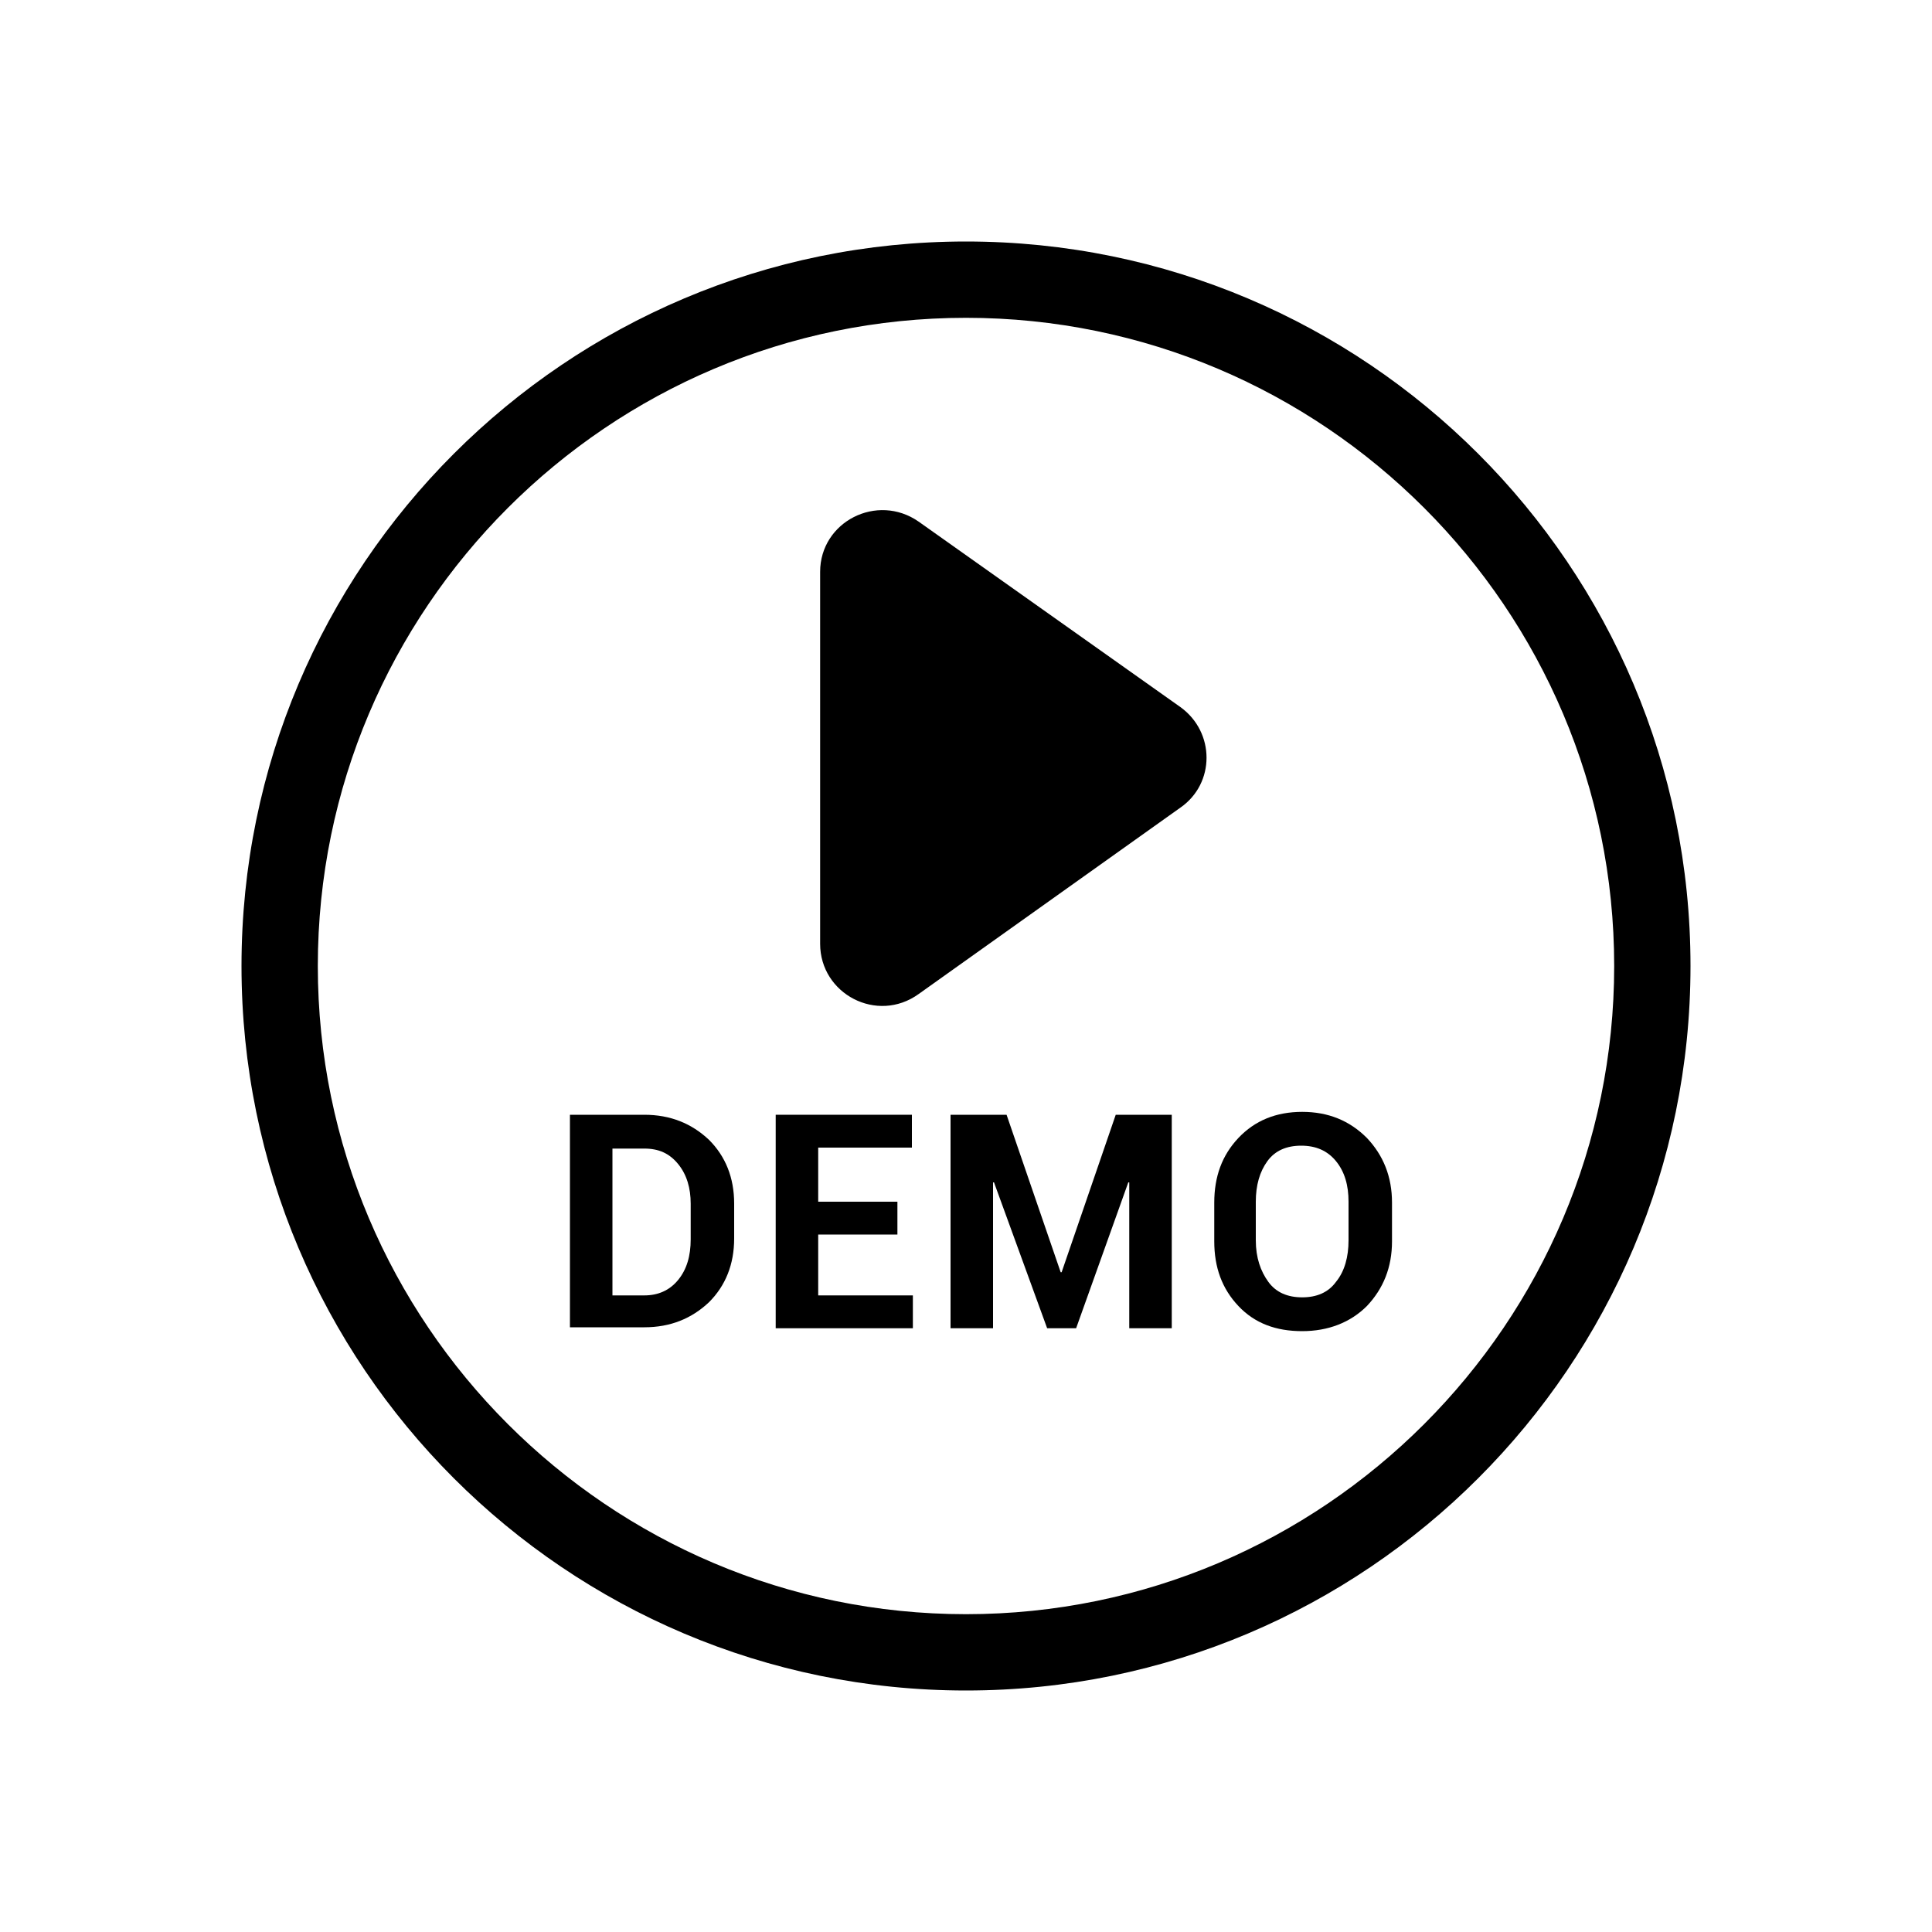<?xml version="1.0" encoding="UTF-8"?>
<!-- Generator: Adobe Illustrator 21.0.0, SVG Export Plug-In . SVG Version: 6.00 Build 0)  -->
<svg xmlns="http://www.w3.org/2000/svg" xmlns:xlink="http://www.w3.org/1999/xlink" version="1.1" id="Layer_1" x="0px" y="0px" viewBox="0 0 200 200" style="enable-background:new 0 0 200 200;" xml:space="preserve">
<g>
	<path class="Graphic_x0020_Style_x0020_4" d="M100,25c-41.4,0-75,33.6-75,75c0,41.4,33.6,75,75,75s75-33.6,75-75   C175,58.6,141.4,25,100,25z M100,167.1c-37,0-67.1-30.1-67.1-67.1S63,32.9,100,32.9S167.1,63,167.1,100S137,167.1,100,167.1z"></path>
	<path class="Graphic_x0020_Style_x0020_4" d="M122.2,73.2L95.1,54c-4.3-3-10.2,0-10.2,5.2v38.5c0,5.2,5.9,8.3,10.2,5.2l27.1-19.3   C125.8,81.1,125.8,75.8,122.2,73.2z"></path>
	<path class="Graphic_x0020_Style_x0020_4" d="M66.7,115.4H59v22h7.7c2.7,0,4.9-0.9,6.7-2.6c1.7-1.7,2.6-3.9,2.6-6.6v-3.6   c0-2.7-0.9-4.9-2.6-6.6C71.6,116.3,69.4,115.4,66.7,115.4z M71.5,128.3c0,1.7-0.4,3.1-1.3,4.2c-0.9,1.1-2.1,1.6-3.5,1.6h-3.3v-15.2   h3.3c1.5,0,2.6,0.5,3.5,1.6c0.9,1.1,1.3,2.5,1.3,4.1V128.3z"></path>
	<polygon class="Graphic_x0020_Style_x0020_4" points="84.7,127.8 92.9,127.8 92.9,124.4 84.7,124.4 84.7,118.8 94.4,118.8    94.4,115.4 80.3,115.4 80.3,137.5 94.5,137.5 94.5,134.1 84.7,134.1  "></polygon>
	<polygon class="Graphic_x0020_Style_x0020_4" points="109.9,131.7 109.8,131.7 104.2,115.4 98.4,115.4 98.4,137.5 102.8,137.5    102.8,122.4 102.9,122.4 108.4,137.5 111.4,137.5 116.8,122.4 116.9,122.4 116.9,137.5 121.3,137.5 121.3,115.4 115.5,115.4  "></polygon>
	<path class="Graphic_x0020_Style_x0020_4" d="M134.8,115.1c-2.7,0-4.9,0.9-6.6,2.7c-1.7,1.8-2.5,4-2.5,6.7v4c0,2.7,0.8,4.9,2.5,6.7   c1.7,1.8,3.9,2.6,6.6,2.6c2.7,0,5-0.9,6.7-2.6c1.7-1.8,2.6-4,2.6-6.7v-4c0-2.7-0.9-4.9-2.6-6.7C139.7,116,137.5,115.1,134.8,115.1z    M139.6,128.4c0,1.7-0.4,3.2-1.3,4.3c-0.8,1.1-2,1.6-3.5,1.6c-1.5,0-2.7-0.5-3.5-1.6c-0.8-1.1-1.3-2.5-1.3-4.3v-4   c0-1.7,0.4-3.1,1.2-4.2c0.8-1.1,2-1.6,3.5-1.6c1.5,0,2.7,0.5,3.6,1.6c0.9,1.1,1.3,2.5,1.3,4.2V128.4z"></path>
</g>
</svg>
